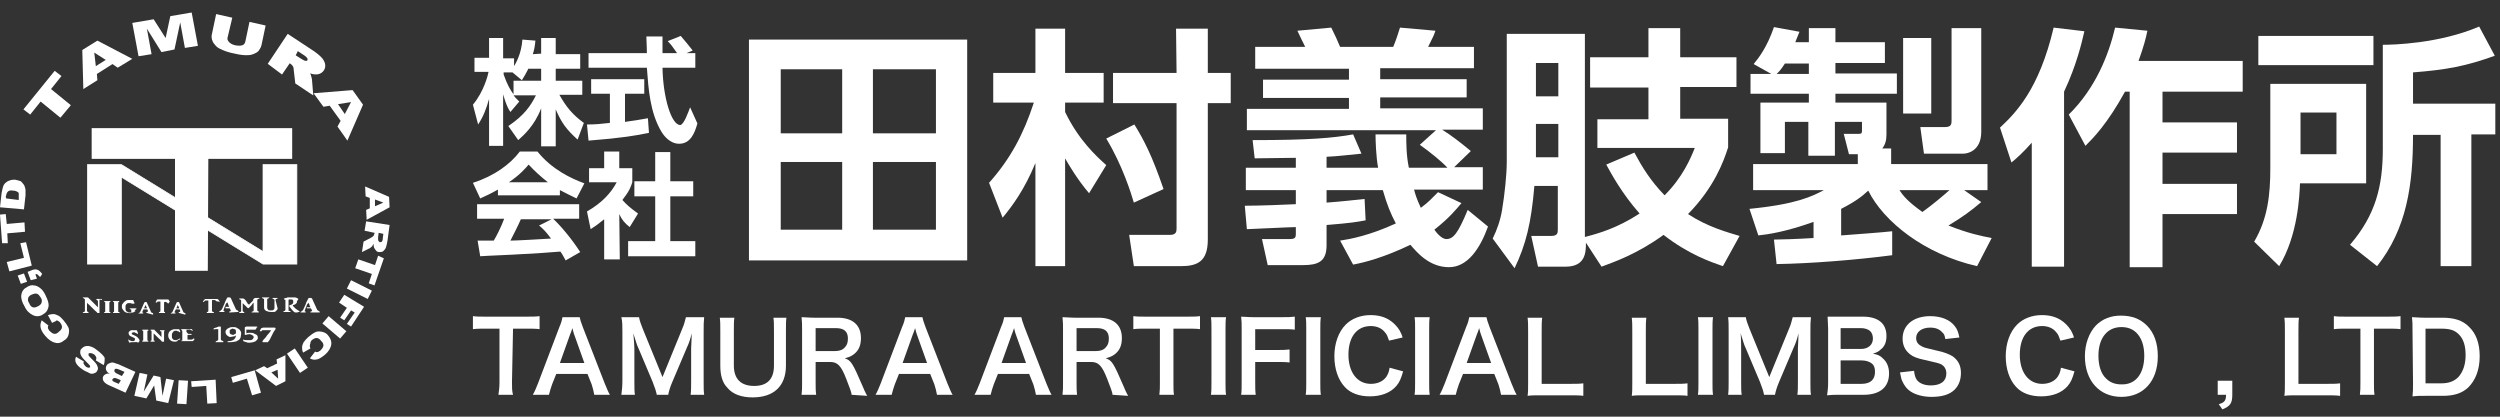 <?xml version="1.0" encoding="utf-8"?>
<!-- Generator: Adobe Illustrator 25.2.1, SVG Export Plug-In . SVG Version: 6.00 Build 0)  -->
<svg version="1.1" id="レイヤー_1" xmlns="http://www.w3.org/2000/svg" xmlns:xlink="http://www.w3.org/1999/xlink" x="0px"
	 y="0px" viewBox="0 0 480 80" style="enable-background:new 0 0 480 80;" xml:space="preserve">
<rect x="0" y="0" width="480" height="80" fill="#333333" stroke="none"/>
<style type="text/css">
	.st0{display:none;}
	.st1{display:inline;}
	.st2{fill:#FFFFFF;}
	.st3{fill:#FFFFFF;stroke:#FFFFFF;stroke-width:0.431;stroke-miterlimit:10;}
	.st4{fill:#FFFFFF;stroke:#FFFFFF;stroke-width:0.144;stroke-miterlimit:10;}
</style>
<g id="レイヤー_2_1_" class="st0">
	<rect class="st1" width="480" height="80"/>
</g>
<g>
	<g>
		<g>
			<path class="st2" d="M98.3,73.4c0,1,0,1.7,0.2,2.4h-2.8c0.1-0.8,0.2-1.4,0.2-2.4V63.1h-2.5c-1.1,0-1.9,0-2.6,0.1v-2.5
				c0.7,0.1,1.5,0.1,2.6,0.1h7.4c1.4,0,2,0,2.8-0.1v2.5c-0.7-0.1-1.4-0.1-2.8-0.1h-2.3L98.3,73.4L98.3,73.4z"/>
			<path class="st2" d="M114.1,75.8c-0.1-0.6-0.3-1.4-0.5-2l-0.8-2h-6l-0.8,2c-0.3,0.9-0.4,1.2-0.6,2h-3.1c0.3-0.5,0.7-1.4,1-2.2
				l4.1-10.8c0.4-0.9,0.5-1.4,0.6-1.9h3.3c0.1,0.5,0.2,0.8,0.6,1.9l4.2,10.8c0.5,1.2,0.7,1.7,1,2.2H114.1z M110.2,64.1
				c-0.1-0.2-0.1-0.4-0.3-1.1c-0.3,0.9-0.3,0.9-0.4,1.1l-2,5.6h4.7L110.2,64.1z"/>
			<path class="st2" d="M126.1,75.8c-0.1-0.6-0.4-1.5-0.8-2.5l-2.7-6.4c-0.4-0.8-0.5-1.4-1-2.9c0.1,1,0.2,2.5,0.2,2.9v6.2
				c0,1.3,0,2,0.1,2.7h-2.6c0.1-0.8,0.2-1.5,0.2-2.7v-9.4c0-1.2,0-2-0.2-2.8h3.4c0.1,0.7,0.4,1.4,0.7,2.2l3.8,9.3l3.8-9.3
				c0.4-0.9,0.5-1.5,0.7-2.2h3.5c-0.1,0.9-0.1,1.5-0.1,2.8v9.4c0,1.4,0,2,0.1,2.7h-2.6c0.1-0.8,0.1-1.4,0.1-2.7v-6.2
				c0.1-1.6,0.1-2.6,0.1-2.9c-0.2,1-0.6,2.1-0.9,2.7l-2.8,6.6c-0.4,0.9-0.7,1.9-0.8,2.5C128.3,75.8,126.1,75.8,126.1,75.8z"/>
			<path class="st2" d="M151,60.9c-0.1,0.7-0.1,1.4-0.1,2.6v6.7c0,3.9-2.3,6.1-6.4,6.1c-2.1,0-3.8-0.6-4.8-1.8c-1-1-1.4-2.4-1.4-4.3
				v-6.6c0-1.2,0-1.9-0.1-2.6h2.8c-0.1,0.6-0.1,1.4-0.1,2.6v6.6c0,2.5,1.3,3.9,3.9,3.9c2.5,0,3.8-1.3,3.8-3.9v-6.6
				c0-1.2,0-1.9-0.1-2.6H151z"/>
			<path class="st2" d="M163.5,75.8c0-0.5-0.4-1.4-1-3c-1-2.6-1.7-3.3-3.1-3.3h-2.8v3.8c0,1.1,0,1.7,0.1,2.5h-2.8
				c0.1-0.8,0.1-1.3,0.1-2.4V63.3c0-1,0-1.6-0.1-2.4c0.8,0,1.4,0.1,2.4,0.1h4.5c2.9,0,4.5,1.4,4.5,3.9c0,1.2-0.3,2.1-1,2.8
				c-0.5,0.5-1,0.8-2.1,1.1c1.2,0.4,1.5,0.9,3.4,5.3c0.1,0.3,0.6,1.4,0.9,1.9L163.5,75.8L163.5,75.8z M160.4,67.4
				c0.7,0,1.4-0.2,1.8-0.7c0.4-0.4,0.6-0.9,0.6-1.7c0-1.4-0.8-2-2.3-2h-3.9v4.4H160.4z"/>
			<path class="st2" d="M179.9,75.8c-0.1-0.6-0.3-1.4-0.5-2l-0.8-2h-6l-0.8,2c-0.3,0.9-0.4,1.2-0.6,2h-3.1c0.3-0.5,0.7-1.4,1-2.2
				l4.1-10.8c0.4-0.9,0.5-1.4,0.6-1.9h3.3c0.1,0.5,0.2,0.8,0.6,1.9l4.2,10.8c0.5,1.2,0.7,1.7,1,2.2H179.9z M176,64.1
				c-0.1-0.2-0.1-0.4-0.3-1.1c-0.3,0.9-0.3,0.9-0.4,1.1l-2,5.6h4.7L176,64.1z"/>
			<path class="st2" d="M198.9,75.8c-0.1-0.6-0.3-1.4-0.5-2l-0.8-2h-6l-0.8,2c-0.3,0.9-0.4,1.2-0.6,2h-3.1c0.3-0.5,0.7-1.4,1-2.2
				l4.1-10.8c0.4-0.9,0.5-1.4,0.6-1.9h3.3c0.1,0.5,0.2,0.8,0.6,1.9l4.2,10.8c0.5,1.2,0.7,1.7,1,2.2H198.9z M195,64.1
				c-0.1-0.2-0.1-0.4-0.3-1.1c-0.3,0.9-0.3,0.9-0.4,1.1l-2,5.6h4.7L195,64.1z"/>
			<path class="st2" d="M213.6,75.8c0-0.5-0.4-1.4-1-3c-1-2.6-1.7-3.3-3.1-3.3h-2.8v3.8c0,1.1,0,1.7,0.1,2.5h-2.8
				c0.1-0.8,0.1-1.3,0.1-2.4V63.3c0-1,0-1.6-0.1-2.4c0.8,0,1.4,0.1,2.4,0.1h4.5c2.9,0,4.5,1.4,4.5,3.9c0,1.2-0.3,2.1-1,2.8
				c-0.5,0.5-1,0.8-2.1,1.1c1.2,0.4,1.5,0.9,3.4,5.3c0.1,0.3,0.6,1.4,0.9,1.9L213.6,75.8L213.6,75.8z M210.5,67.4
				c0.7,0,1.4-0.2,1.8-0.7c0.4-0.4,0.6-0.9,0.6-1.7c0-1.4-0.8-2-2.3-2h-3.9v4.4H210.5z"/>
			<path class="st2" d="M225.3,73.4c0,1,0,1.7,0.1,2.4h-2.8c0.1-0.8,0.1-1.4,0.1-2.4V63.1h-2.5c-1.1,0-1.9,0-2.6,0.1v-2.5
				c0.7,0.1,1.5,0.1,2.6,0.1h7.4c1.4,0,2,0,2.8-0.1v2.5c-0.7-0.1-1.4-0.1-2.8-0.1h-2.3L225.3,73.4L225.3,73.4z"/>
			<path class="st2" d="M235.4,60.9c-0.1,0.7-0.1,1.3-0.1,2.4v10.1c0,1.1,0,1.7,0.1,2.4h-2.9c0.1-0.7,0.1-1.3,0.1-2.4V63.3
				c0-1.2,0-1.7-0.1-2.4H235.4z"/>
			<path class="st2" d="M241,73.1c0,1.3,0,2,0.1,2.7h-2.8c0.1-0.6,0.1-1.4,0.1-2.7v-9.9c0-1,0-1.6-0.1-2.4c0.8,0,1.2,0.1,2.4,0.1
				h5.3c1.2,0,1.8,0,2.6-0.1v2.5c-0.7-0.1-1.4-0.1-2.6-0.1h-5v4h4c1.2,0,1.8,0,2.6-0.1v2.5c-0.7-0.1-1.4-0.1-2.6-0.1h-4L241,73.1
				L241,73.1z"/>
			<path class="st2" d="M253.6,60.9c-0.1,0.7-0.1,1.3-0.1,2.4v10.1c0,1.1,0,1.7,0.1,2.4h-2.9c0.1-0.7,0.1-1.3,0.1-2.4V63.3
				c0-1.2,0-1.7-0.1-2.4H253.6z"/>
			<path class="st2" d="M269.4,71.3c-0.4,1.4-0.7,2.1-1.3,2.8c-1.1,1.3-2.9,2-5.1,2c-2,0-3.7-0.6-4.8-1.8c-1.3-1.4-2-3.5-2-5.9
				c0-2.5,0.8-4.7,2.2-6.1c1.1-1.1,2.8-1.8,4.7-1.8c1.5,0,2.6,0.3,3.6,0.9c0.8,0.5,1.5,1.2,2,2c0.2,0.4,0.4,0.7,0.6,1.4l-2.6,0.6
				c-0.3-0.8-0.4-1.2-0.8-1.6c-0.6-0.8-1.6-1.2-2.7-1.2c-2.7,0-4.3,2.1-4.3,5.5c0,3.4,1.7,5.6,4.3,5.6c1.3,0,2.4-0.5,3-1.4
				c0.3-0.5,0.5-0.9,0.6-1.7L269.4,71.3z"/>
			<path class="st2" d="M274.5,60.9c-0.1,0.7-0.1,1.3-0.1,2.4v10.1c0,1.1,0,1.7,0.1,2.4h-2.9c0.1-0.7,0.1-1.3,0.1-2.4V63.3
				c0-1.2,0-1.7-0.1-2.4H274.5z"/>
			<path class="st2" d="M288.2,75.8c-0.1-0.6-0.3-1.4-0.5-2l-0.8-2h-6l-0.8,2c-0.3,0.9-0.4,1.2-0.6,2h-3.1c0.3-0.5,0.7-1.4,1-2.2
				l4.1-10.8c0.4-0.9,0.5-1.4,0.6-1.9h3.3c0.1,0.5,0.2,0.8,0.6,1.9l4.2,10.8c0.5,1.2,0.7,1.7,1,2.2H288.2z M284.3,64.1
				c-0.1-0.2-0.1-0.4-0.3-1.1c-0.3,0.9-0.3,0.9-0.4,1.1l-2,5.6h4.7L284.3,64.1z"/>
			<path class="st2" d="M304,76c-0.7-0.1-1.3-0.1-2.7-0.1h-5.6c-1.1,0-1.7,0-2.4,0.1c0.1-0.7,0.1-1.4,0.1-2.5v-9.7
				c0-1.3,0-2-0.1-2.8h2.8c-0.1,0.8-0.1,1.4-0.1,2.8v9.9h5.3c1.3,0,1.9,0,2.7-0.1V76z"/>
			<path class="st2" d="M324,76c-0.7-0.1-1.3-0.1-2.7-0.1h-5.6c-1.1,0-1.7,0-2.4,0.1c0.1-0.7,0.1-1.4,0.1-2.5v-9.7
				c0-1.3,0-2-0.1-2.8h2.8c-0.1,0.8-0.1,1.4-0.1,2.8v9.9h5.3c1.3,0,1.9,0,2.7-0.1V76z"/>
			<path class="st2" d="M328.9,60.9c-0.1,0.7-0.1,1.3-0.1,2.4v10.1c0,1.1,0,1.7,0.1,2.4H326c0.1-0.7,0.1-1.3,0.1-2.4V63.3
				c0-1.2,0-1.7-0.1-2.4H328.9z"/>
			<path class="st2" d="M338.7,75.8c-0.1-0.6-0.4-1.5-0.8-2.5l-2.7-6.4c-0.4-0.8-0.5-1.4-1-2.9c0.1,1,0.1,2.5,0.1,2.9v6.2
				c0,1.3,0,2,0.1,2.7h-2.6c0.1-0.8,0.1-1.5,0.1-2.7v-9.4c0-1.2,0-2-0.1-2.8h3.4c0.1,0.7,0.4,1.4,0.7,2.2l3.8,9.3l3.8-9.3
				c0.4-0.9,0.5-1.5,0.7-2.2h3.5c-0.1,0.9-0.1,1.5-0.1,2.8v9.4c0,1.4,0,2,0.1,2.7h-2.6c0.1-0.8,0.1-1.4,0.1-2.7v-6.2
				c0.1-1.6,0.1-2.6,0.1-2.9c-0.2,1-0.6,2.1-0.9,2.7l-2.8,6.6c-0.4,0.9-0.7,1.9-0.8,2.5C340.9,75.8,338.7,75.8,338.7,75.8z"/>
			<path class="st2" d="M353.2,75.8c-1.1,0-1.6,0-2.4,0.1c0.1-0.8,0.2-1.3,0.2-2.5V63.1c0-0.9-0.1-1.5-0.1-2.3c0.8,0,1.1,0,2.4,0
				h4.4c2.9,0,4.5,1.3,4.5,3.7c0,1.1-0.3,2-1.1,2.6c-0.4,0.4-0.8,0.6-1.5,0.8c1,0.2,1.4,0.4,1.9,0.9c0.8,0.7,1.2,1.7,1.2,2.9
				c0,2.6-1.7,4.1-4.9,4.1L353.2,75.8L353.2,75.8z M357.3,67c1.4,0,2.3-0.8,2.3-2c0-0.6-0.2-1.1-0.5-1.4c-0.4-0.4-1.1-0.6-1.8-0.6
				h-3.9v4H357.3z M353.4,73.7h4c1.7,0,2.6-0.8,2.6-2.3c0-0.8-0.2-1.3-0.6-1.6c-0.5-0.4-1.2-0.6-2-0.6h-4V73.7z"/>
			<path class="st2" d="M367.5,71.2c0.1,0.8,0.2,1.2,0.5,1.7c0.5,0.7,1.5,1.1,2.7,1.1c1.9,0,3-0.8,3-2.3c0-0.8-0.4-1.4-0.9-1.7
				c-0.6-0.3-0.7-0.3-3.3-0.9c-1.4-0.3-2.2-0.6-2.8-1.1c-1-0.8-1.4-1.8-1.4-3c0-2.6,2.1-4.3,5.3-4.3c2.1,0,3.8,0.7,4.7,1.9
				c0.5,0.6,0.7,1.2,0.9,2.2l-2.7,0.3c-0.1-0.6-0.2-1-0.6-1.3c-0.5-0.6-1.3-0.9-2.3-0.9c-1.6,0-2.7,0.8-2.7,2c0,0.8,0.4,1.3,1.3,1.7
				c0.4,0.2,0.6,0.2,2.6,0.7c1.5,0.3,2.4,0.7,3.1,1.1c1.1,0.8,1.6,1.8,1.6,3.2c0,1.3-0.4,2.4-1.2,3.2c-1,1-2.5,1.4-4.5,1.4
				c-1.5,0-3-0.4-3.9-1c-0.8-0.5-1.3-1.2-1.7-2.1c-0.2-0.4-0.2-0.8-0.4-1.6L367.5,71.2z"/>
			<path class="st2" d="M398.3,71.3c-0.4,1.4-0.7,2.1-1.3,2.8c-1.1,1.3-2.9,2-5.1,2c-2,0-3.7-0.6-4.8-1.8c-1.3-1.4-2-3.5-2-5.9
				c0-2.5,0.8-4.7,2.2-6.1c1.1-1.1,2.8-1.8,4.7-1.8c1.5,0,2.6,0.3,3.6,0.9c0.8,0.5,1.5,1.2,2,2c0.2,0.4,0.4,0.7,0.6,1.4l-2.6,0.6
				c-0.3-0.8-0.4-1.2-0.8-1.6c-0.6-0.8-1.6-1.2-2.7-1.2c-2.7,0-4.3,2.1-4.3,5.5c0,3.4,1.7,5.6,4.3,5.6c1.3,0,2.4-0.5,3-1.4
				c0.3-0.5,0.5-0.9,0.6-1.7L398.3,71.3z"/>
			<path class="st2" d="M412.2,62.5c1.4,1.4,2.1,3.4,2.1,5.9c0,4.8-2.8,7.8-7,7.8s-7-3.1-7-7.8c0-2.4,0.8-4.5,2.1-5.9
				c1.3-1.3,2.9-1.9,4.8-1.9C409.3,60.6,410.9,61.2,412.2,62.5z M411.7,68.3c0-1.9-0.5-3.4-1.5-4.4c-0.8-0.8-1.8-1.1-2.9-1.1
				c-2.7,0-4.4,2.1-4.4,5.5c0,1.9,0.5,3.5,1.5,4.4c0.8,0.8,1.8,1.1,2.9,1.1C410,73.9,411.7,71.8,411.7,68.3z"/>
			<path class="st2" d="M428.6,75.8c0,1.6-0.4,2.2-1.9,2.8l-0.7-1c1.1-0.3,1.4-0.7,1.4-1.8h-1.6v-2.7h2.8V75.8z"/>
			<path class="st2" d="M449.2,76c-0.7-0.1-1.3-0.1-2.7-0.1H441c-1.1,0-1.7,0-2.4,0.1c0.1-0.7,0.1-1.4,0.1-2.5v-9.7
				c0-1.3,0-2-0.1-2.8h2.8c-0.1,0.8-0.1,1.4-0.1,2.8v9.9h5.3c1.3,0,1.9,0,2.7-0.1V76z"/>
			<path class="st2" d="M455.8,73.4c0,1,0,1.7,0.1,2.4h-2.8c0.1-0.8,0.1-1.4,0.1-2.4V63.1h-2.5c-1.1,0-1.9,0-2.6,0.1v-2.5
				c0.7,0.1,1.5,0.1,2.6,0.1h7.4c1.4,0,2,0,2.8-0.1v2.5c-0.7-0.1-1.4-0.1-2.8-0.1h-2.3L455.8,73.4L455.8,73.4z"/>
			<path class="st2" d="M463.2,63.3c0-1.1,0-1.6-0.1-2.4c0.8,0,1.2,0.1,2.4,0.1h3.4c2.3,0,3.9,0.5,5.1,1.7c1.4,1.3,2.1,3.2,2.1,5.7
				c0,2.6-0.8,4.6-2.2,6c-1.2,1.1-2.7,1.6-4.9,1.6h-3.4c-1.1,0-1.6,0-2.4,0.1c0.1-0.8,0.1-1.4,0.1-2.5L463.2,63.3L463.2,63.3z
				 M468.7,73.6c1.5,0,2.5-0.4,3.3-1.2c0.9-1,1.4-2.4,1.4-4.2c0-1.8-0.4-3.1-1.3-4c-0.8-0.8-1.7-1.1-3.4-1.1h-3v10.5H468.7z"/>
		</g>
		<g>
			<g>
				<path class="st2" d="M107.3,37.5H95.6v-1.1c-1.4,0.8-2.3,1.2-3.4,1.7l-1.4-3c4.1-1.3,7.2-3.6,9-6h3.4c2.7,3.4,6.5,5.2,9,6.1
					l-1.5,2.9c-1-0.5-1.9-0.9-3.2-1.6V37.5z M103.9,10.3V7.3h2.8v3.1h4.7v2.8h-4.7v2.3h5.1v2.7h-4.4c1.3,2.3,2.5,3.8,4.7,5.4
					l-1.2,3.2c-2.1-1.9-3.1-3.2-4.2-5.8v7.1h-2.8v-7.3c-1.3,3.4-3.4,5.2-4.4,6.1l-1.9-2.7c3.1-2.1,4.3-3.9,5.3-5.9h-4.3
					c0.2,0.3,0.4,0.5,1.1,1.2L98,21.5c-0.8-1.1-1.3-3.1-1.4-3.4v9.9h-2.7v-9c-0.5,1.8-1.1,3.4-2.1,4.9l-1-3.8c2.1-2.5,2.9-5.7,3-6.3
					h-2.7v-2.7h2.8V7.3h2.7v3.9h2.1v1.5c0.3-0.5,1.4-2.3,1.6-5.1l2.5,0.2c-0.1,1-0.2,1.7-0.5,2.6L103.9,10.3L103.9,10.3z M108.6,50
					c-0.4-0.7-0.5-1-1-1.7c-2.6,0.2-5,0.4-7.6,0.5c-1.1,0.1-6.6,0.3-7.8,0.4l-0.5-3c1.1,0,2,0,3.1,0c0.5-0.8,1.5-2.8,2-4.2h-5.2
					v-2.8h19.6v2.8h-5c1.5,1.4,3.6,3.9,5.2,6.4L108.6,50z M101.5,13.1c-0.5,1-0.8,1.5-1.3,2.3l-1.8-1.5h-1.7v0.4
					c0.7,2,1.3,3,1.9,3.8v-2.6h5.3v-2.3H101.5z M105.2,35c-1.5-1.2-2.6-2.2-3.7-3.4c-0.7,0.8-1.6,1.9-3.8,3.4H105.2z M105.9,42.1
					H100c-0.5,1.2-1.5,3.1-2,4.1c1,0,6.4-0.3,7.8-0.4c-1.1-1.5-1.7-2-2.3-2.5L105.9,42.1z M119,49.8H116v-7.7
					c-1.1,0.9-1.8,1.4-2.6,1.9l-0.7-3.4c2.8-1.6,4.6-3.5,5.7-5.6h-5.3v-2.7h2.9v-3.2h2.9v3.2h2.5V35c-0.3,0.9-0.5,1.6-1.9,3.4
					c0.9,1,1.5,1.5,3,2.6l-1.6,2.6c-1-0.8-1.5-1.4-2-2.5L119,49.8L119,49.8z M124.6,25.5c-2.3,0.5-5.2,1-11.6,1.5l-0.3-3.1
					c1.6,0,2.6-0.1,4.4-0.3V18h-3.6v-2.8h10.2V18H120v5.4c1.5-0.2,2.8-0.4,4.4-0.7L124.6,25.5z M130.7,6.9c0.8,0.9,1.5,1.8,2.3,2.8
					l-1.2,0.5h1.7V13h-6.3c0.1,5.7,1.7,11,3.4,11c0.7,0,1.6-2.6,1.9-3.4l1.4,3.1c-0.5,1.8-1.3,3.9-3.5,3.9c-1.9,0-3.1-1.8-3.4-2.3
					c-2.2-3.7-2.5-8.2-2.8-12.3h-11.2v-2.8h11.2c0-1.5-0.1-2.4-0.1-3.2h3.1v3.2h2.8c-0.9-1.3-1.2-1.7-1.8-2.3L130.7,6.9z
					 M128.7,29.2v5.6h4.4v2.9h-4.4v8.6h4.8v2.9h-12.9v-2.9h5.2v-8.6h-4v-2.9h4v-5.6C125.8,29.2,128.7,29.2,128.7,29.2z"/>
				<path class="st2" d="M185.7,7.6v42.4h-41.9V7.6H185.7z M161.7,13.3h-11.8v12.3h11.8V13.3z M161.7,31.1h-11.8v13h11.8V31.1z
					 M179.7,13.3h-12.1v12.3h12.1V13.3z M179.7,31.1h-12.1v13h12.1V31.1z"/>
				<path class="st2" d="M189.9,35.1c4.1-4.6,6.6-9.3,8.6-15.4h-7.8V14h8.1V5.5h5.7V14h7.4v5.7h-7.4v1.8c2.6,5.4,6,8.5,7.9,10.2
					l-3.3,5.4c-2.3-2.7-4.1-5.8-4.6-6.7v20.7h-5.7V31.3c-2.1,5.1-4.4,8.2-6.3,10.5L189.9,35.1z M217.8,23.9c1.9,3.1,3.4,6,5.6,12.4
					l-5.7,2.6c-0.5-1.7-2.2-7.2-5.3-12.3L217.8,23.9z M225.8,5.5h6.1V14h4.4v5.8h-4.4V46c0,4.3-2.1,5.1-5.2,5.1h-9l-0.9-6h7.8
					c1.2,0,1.3-0.6,1.3-1.2V19.8h-12.2V14h12.2L225.8,5.5L225.8,5.5z"/>
				<path class="st2" d="M257.3,46.2c2-0.3,5.7-1,10.7-3.3c-1-1.9-1.7-3.6-2.5-6.4h-10.8v2.4c2.8-0.2,5.4-0.5,7.3-0.7l0.2,4.1
					c-1.6,0.3-2.6,0.5-7.5,0.9v3.9c0,3.1-1.6,3.8-4.5,3.8h-6.8l-1.1-5h5.2c1.1,0,1.3-0.2,1.3-1v-1.3c-1.1,0-8.9,0.4-9.4,0.4
					l-0.4-4.5c2.7,0,8.1-0.2,9.8-0.3v-2.7h-9.6v-4.3h9.6v-1.9c-1.1,0-6.7,0.1-7.9,0.1l-0.4-3.5c10.9,0,15.4-0.4,19.3-1.1l1.6,3.7
					c-2.3,0.2-4.3,0.5-6.7,0.6v2.1h9.9c-0.4-2-0.5-5.3-0.5-6.4h5.9c0,1.6,0,4,0.5,6.4h7.4c-1-1.1-3.3-3-5.3-4.4l3.1-2.8h-36.3v-4.1
					h19.6v-2.1h-16.5v-3.5h16.5v-2.1H241V9h9.6c-0.2-0.4-1.3-2.6-1.5-3.1l6.5-0.6c0.9,1.8,1,2.1,1.7,3.7h10.2
					c0.7-1.7,0.9-2.5,1.3-3.7l6.8,0.6c-0.3,0.9-0.4,1.1-1.4,3.1h8.8v4.1h-18v2.1h16.6v3.5H265v2.1h19.7v4.1h-7.8
					c1.9,1.2,3.3,2.3,5.5,4.1l-3.2,3.1h5.5v4.3h-13.2c0.2,0.8,0.5,1.8,1.3,3.5c1.4-1,2.3-2,3.3-3l4.5,2.1c-1.1,1.3-2.3,2.8-5.2,5.1
					c0.2,0.3,1.3,1.8,2.3,1.8c1.3,0,2.2-1,4.1-5.6l3.9,3.2c-1.6,4.4-4,7.8-7.5,7.8c-3.8,0-6.2-2.9-7.4-4.3c-5,2.4-8.8,3.4-11,3.8
					L257.3,46.2z"/>
				<path class="st2" d="M313.8,29.3c1.5,2.8,3.1,5.4,5.8,8.2c3.5-3.5,5-7.1,5.8-9.1h-18.7v-5.5h9.8v-6.1h-11.2V11h11.2V5.4h6.1V11
					h10.8v5.7h-10.8v6.1h9.2v5.5c-0.9,2.8-2.7,7.7-7.7,12.8c3.8,2.5,7.6,3.5,9.9,4.2l-3.2,5.8c-2.3-0.8-6.5-2.2-11.4-6
					c-5.1,3.7-9.5,5.2-11.9,6.1l-3-4.6c0,1.7,0,4.6-3.9,4.6h-5.3l-1.3-5.9h3.8c1.2,0,1.3-0.5,1.3-1.2v-8.4h-4.5
					c-0.6,7.1-1.6,11.2-3.8,15.8l-4.2-5.7c0.8-1.6,1.5-3.6,1.8-5.5c0.5-3,0.9-6.8,0.9-9.3V6.5h15v39c2.7-0.7,6.2-1.7,10.5-4.5
					c-3.5-4-5.4-7.6-6.4-9.4L313.8,29.3z M299.2,12.1h-4.3v6.4h4.3V12.1z M299.2,23.8h-4.3v6.4h4.3V23.8z"/>
				<path class="st2" d="M340.6,46c0.9,0,4.5-0.1,7.6-0.3v-3.1c-5.3,1.9-8.7,2.4-10.6,2.6l-1.7-5.1c9.1-0.9,12-2.4,14.3-3.6h-13.6
					v-5h20.1v-1.9h-1.7l-1-3.9h2.9c0.4,0,0.6-0.1,0.6-0.5v-1.8h-5.2v6.5h-5.1v-6.5h-4.5v6H338v-9.7h9.3V18h-11.2v-3.8h4l-3.4-1.9
					c1-1.2,2.6-3.3,3.9-7.1l4.9,0.9c-0.5,1.3-0.6,1.4-0.8,2h2.6V5.4h5.1v2.7h9.5v4h-9.5v2h11.8V18h-11.8v1.7h9.8v6.1
					c0,1.1-0.2,1.9-0.8,2.7h1.7v3h18.5v5h-4.5l3.3,2.3c-2,1.7-3.5,2.8-6.3,4.5c3.8,1.5,6.2,2,8.3,2.4l-2.8,5.4
					c-10.1-2.3-17.9-8.5-20.9-14.5c-1.2,1.1-2.3,2-5.2,3.5v5.1c2.7-0.2,8.1-0.6,9.8-0.8l0,4.6c-6.9,0.9-15.6,1.6-22.2,1.7L340.6,46z
					 M347.3,14.2v-2h-4.6c-0.3,0.4-0.7,1.2-1.6,2H347.3z M364.7,36.5c0.7,1.1,1.6,2.2,4.4,4.2c1.7-1.2,4.1-3.2,5.2-4.2H364.7z
					 M365.4,7.3h5.4v14.5h-5.4V7.3z M374.6,5.4h5.8v19.9c0,3.8-2.8,4.2-3.4,4.2h-7.6l-0.7-5.1h4.7c1.3,0,1.3-0.6,1.3-1.4V5.4z"/>
				<path class="st2" d="M390.1,27.4c-1.7,1.9-2.8,2.9-3.9,3.8l-2.2-6.7c3-2.8,7.5-7.3,10.3-19.2l5.9,0.7c-0.5,2.2-1.5,6.5-3.9,11.6
					v33.6h-6.2L390.1,27.4L390.1,27.4z M412.3,5.9c-0.3,1.5-0.7,3-1.7,5.8h20v5.9h-15.4v5.9h14.3v5.8h-14.3v6h14.3v5.8h-14.3v10.2
					h-6.3V17.6H408c-3.4,6.2-6.1,8.9-7.6,10.4l-3.2-6c5.2-5.1,7.7-11.6,8.9-16.7L412.3,5.9z"/>
				<path class="st2" d="M435.9,16.1h18.4v19.1h-12.7c-0.1,2.4-0.4,10-4,15.9l-4.8-4.7c2.6-4.4,3.1-9,3.1-14.1L435.9,16.1
					L435.9,16.1z M455.7,12.5h-22.1V6.9h22.1V12.5z M441.7,21.6v8h6.9v-8H441.7z M479,10.7c-5.5,2-9.3,2.7-15.7,3.2v6h15.8v5.9h-4.6
					v25.3h-5.9V25.9h-5.3c0,9.6-1.2,18-6.9,25.2l-5.2-4.1c4.9-5.7,6.3-11.2,6.3-18.4v-20c1.9,0,10.8-0.2,18.5-3.5L479,10.7z"/>
			</g>
		</g>
	</g>
	<path class="st2" d="M4.5,21l6-7.4l1.3,1l-2,2.5l3.8,3.1l-2,2.4l-3.8-3.1l-2,2.5L4.5,21z"/>
	<path class="st2" d="M21.6,12.3l-3,1.9l0.1,1.2L16,17.1l-0.2-7.5l2.9-1.8l6.7,3.5L22.6,13L21.6,12.3z M20.3,11.5l-2.2-1.4l0.3,2.6
		L20.3,11.5z"/>
	<path class="st2" d="M25.4,4.4l4.1-0.7l2.3,3.6l0.9-4.2l4.1-0.7l1.2,6.4l-2.5,0.4l-0.9-4.9l-1.1,5.2L31,10l-2.8-4.5l0.9,4.9
		l-2.5,0.4L25.4,4.4z"/>
	<path class="st2" d="M47.9,4.2L51,4.9l-0.8,3.8c-0.1,0.4-0.3,0.7-0.5,1s-0.6,0.5-1.1,0.7s-0.9,0.2-1.3,0.2c-0.6,0-1.4-0.1-2.2-0.3
		c-0.5-0.1-1-0.2-1.6-0.4c-0.6-0.2-1-0.4-1.4-0.6s-0.7-0.5-0.9-0.8c-0.3-0.3-0.4-0.6-0.5-0.9c-0.1-0.4-0.1-0.8,0-1.1l0.8-3.8
		l3.1,0.7l-0.9,3.8c-0.1,0.3,0,0.6,0.3,0.9c0.3,0.3,0.7,0.5,1.2,0.6c0.5,0.1,1,0.1,1.3,0C46.8,8.6,47,8.4,47.1,8L47.9,4.2z"/>
	<path class="st3" d="M51.7,12.2l3.6-5.4l4.4,2.9c0.8,0.5,1.4,1,1.8,1.4c0.4,0.4,0.6,0.8,0.7,1.2c0.1,0.4,0,0.8-0.2,1.1
		c-0.2,0.3-0.5,0.5-0.8,0.6c-0.3,0.1-0.7,0.1-1.2,0c-0.3-0.1-0.6-0.2-1.1-0.4c0.3,0.3,0.5,0.5,0.5,0.7c0.1,0.1,0.1,0.3,0.2,0.6
		c0.1,0.3,0.1,0.5,0.1,0.6l0.2,2.4l-3-2l-0.3-2.6c0-0.3-0.1-0.6-0.2-0.7c-0.1-0.2-0.3-0.4-0.6-0.6l-0.2-0.2l-1.5,2.2L51.7,12.2z
		 M56.5,10.7l1.1,0.7c0.1,0.1,0.4,0.2,0.7,0.4c0.2,0.1,0.4,0.1,0.5,0.1c0.2,0,0.3-0.1,0.4-0.2c0.1-0.2,0.1-0.4,0-0.6
		c-0.1-0.2-0.4-0.5-0.9-0.8l-1.2-0.8L56.5,10.7z"/>
	<path class="st2" d="M65.4,23.2l-2.1-2.9l-1.2,0.2l-1.9-2.6l7.5-0.6l2,2.8l-3,6.9l-1.9-2.7L65.4,23.2z M66.2,21.9l1.2-2.3l-2.5,0.4
		L66.2,21.9z"/>
	<path class="st2" d="M71,40L71,38l-0.8-0.3l-0.1-1.9l4.6,2l0.1,2l-4.4,2.4l-0.1-1.9L71,40z M72,39.6l1.6-0.7l-1.6-0.6L72,39.6z"/>
	<path class="st2" d="M70.3,42.5l4.5,0.7l-0.4,3c-0.1,0.6-0.2,1-0.3,1.3c-0.1,0.3-0.3,0.5-0.5,0.7c-0.2,0.2-0.5,0.2-0.8,0.2
		c-0.2,0-0.5-0.1-0.6-0.3c-0.2-0.2-0.3-0.4-0.4-0.6c0-0.2-0.1-0.4-0.1-0.7c-0.1,0.2-0.2,0.4-0.2,0.4c0,0.1-0.1,0.1-0.3,0.3
		c-0.1,0.1-0.2,0.2-0.3,0.2l-1.4,0.7l0.3-2l1.5-0.8c0.2-0.1,0.3-0.2,0.4-0.3c0.1-0.1,0.1-0.3,0.2-0.4l0-0.2L70,44.3L70.3,42.5z
		 M72.7,44.7l-0.1,0.8c0,0.1,0,0.2,0,0.5c0,0.1,0,0.2,0.1,0.3c0.1,0.1,0.1,0.1,0.2,0.2c0.1,0,0.3,0,0.4-0.1c0.1-0.1,0.2-0.3,0.2-0.7
		l0.1-0.8L72.7,44.7z"/>
	<path class="st2" d="M73.7,49.6l-1.8,5.2l-1.1-0.4l0.6-1.8l-3.2-1.1l0.6-1.7l3.2,1.1l0.6-1.8L73.7,49.6z"/>
	<path class="st2" d="M71.4,55.8l-0.8,1.6l-4-2l0.8-1.6L71.4,55.8z"/>
	<path class="st2" d="M69.9,58.9l-2.5,3.8l-0.8-0.5l1.5-2.2l-0.7-0.4l-1.3,1.9l-0.8-0.5l1.3-1.9l-1.5-1l1-1.5L69.9,58.9z"/>
	<path class="st2" d="M66.5,63.6L65.3,65l-3.4-2.9l1.2-1.4L66.5,63.6z"/>
	<path class="st2" d="M59.6,66.9l-1.4,0.8C58,67.3,58,67,58,66.7c0-0.3,0.1-0.6,0.3-1c0.2-0.3,0.5-0.6,0.9-1
		c0.5-0.4,0.9-0.7,1.3-0.9c0.4-0.2,0.8-0.2,1.3-0.1c0.5,0.1,0.9,0.3,1.2,0.7c0.5,0.6,0.7,1.2,0.6,1.8c-0.1,0.6-0.5,1.3-1.2,1.9
		c-0.6,0.5-1.1,0.8-1.5,0.9c-0.5,0.1-0.9,0.1-1.4-0.2l1-1.3c0.1,0.1,0.2,0.1,0.3,0.1c0.1,0,0.3,0,0.4-0.1c0.1-0.1,0.3-0.1,0.4-0.3
		c0.3-0.3,0.5-0.6,0.5-0.9c0-0.3-0.1-0.5-0.4-0.8c-0.3-0.4-0.6-0.6-0.9-0.6c-0.3,0-0.5,0.1-0.8,0.3c-0.3,0.2-0.4,0.5-0.4,0.7
		C59.4,66.4,59.5,66.6,59.6,66.9z"/>
	<path class="st2" d="M59.1,70.6l-1.5,1l-2.5-3.7l1.5-1L59.1,70.6z"/>
	<path class="st2" d="M51.3,70.7l1.9-0.9L53.1,69l1.7-0.8l0,5L53,74.1l-4-3l1.7-0.8L51.3,70.7z M52.1,71.5l1.3,1.2l-0.1-1.7
		L52.1,71.5z"/>
	<path class="st2" d="M50.1,75.4l-1.7,0.5l-1-3.2l-2.7,0.8l-0.3-1.1l4.5-1.3L50.1,75.4z"/>
	<path class="st2" d="M41.6,77.4l-1.8,0.1l-0.2-3.4l-2.8,0.2l-0.1-1.1l4.7-0.3L41.6,77.4z"/>
	<path class="st2" d="M35.8,77.6L34,77.5l0.3-4.5l1.8,0.1L35.8,77.6z"/>
	<path class="st2" d="M32.3,77.4l-2.3-0.5L29.6,74l-1.5,2.5L25.8,76l1-4.4l1.5,0.3l-0.7,3.3l1.9-3.1l1.3,0.3l0.4,3.6l0.7-3.3
		l1.5,0.3L32.3,77.4z"/>
	<path class="st2" d="M24.1,75.4L21,74c-0.5-0.2-0.9-0.5-1.1-0.8s-0.2-0.6-0.1-0.9c0.1-0.2,0.3-0.4,0.6-0.5c0.2-0.1,0.4-0.1,0.7,0
		c-0.4-0.2-0.6-0.5-0.7-0.7c-0.1-0.3-0.1-0.5,0-0.8c0.1-0.2,0.2-0.4,0.5-0.5c0.2-0.1,0.4-0.2,0.7-0.2c0.2,0,0.4,0.1,0.7,0.2
		c0.4,0.1,0.6,0.2,0.8,0.3l2.9,1.3L24.1,75.4z M23.2,73l-0.7-0.3c-0.3-0.1-0.5-0.2-0.6-0.1c-0.1,0-0.2,0.1-0.3,0.2
		c-0.1,0.1,0,0.2,0,0.3c0.1,0.1,0.2,0.2,0.5,0.3l0.7,0.3L23.2,73z M23.9,71.4L23,71c-0.3-0.1-0.5-0.2-0.7-0.2
		c-0.2,0-0.3,0.1-0.3,0.2c-0.1,0.1,0,0.2,0,0.4c0.1,0.1,0.3,0.3,0.6,0.4l0.8,0.4L23.9,71.4z"/>
	<path class="st2" d="M19.9,70.1l-1.5-0.9c0.1-0.2,0.1-0.4,0.1-0.5c-0.1-0.3-0.2-0.5-0.5-0.7c-0.2-0.1-0.4-0.2-0.6-0.2
		c-0.2,0-0.3,0-0.4,0.1C17,68,17,68.1,17,68.2s0.3,0.4,0.6,0.7c0.6,0.6,1,1,1.1,1.4c0.2,0.4,0.1,0.7-0.1,1c-0.1,0.2-0.3,0.3-0.6,0.4
		c-0.3,0.1-0.6,0.1-0.9-0.1s-0.8-0.3-1.3-0.7c-0.6-0.4-1-0.8-1.2-1.2c-0.2-0.4-0.2-0.8,0-1.2l1.5,0.9c-0.1,0.2-0.1,0.4,0,0.5
		c0.1,0.2,0.2,0.3,0.4,0.5c0.2,0.1,0.3,0.2,0.5,0.2c0.1,0,0.2,0,0.3-0.1c0-0.1,0-0.1,0-0.2c0-0.1-0.2-0.3-0.4-0.5
		c-0.6-0.6-1-1-1.2-1.3c-0.2-0.3-0.3-0.6-0.3-0.8c0-0.3,0-0.5,0.2-0.7c0.2-0.2,0.4-0.4,0.7-0.5c0.3-0.1,0.7-0.1,1,0
		c0.4,0.1,0.8,0.3,1.3,0.7c0.8,0.6,1.3,1.1,1.5,1.5C20.1,69.2,20.1,69.7,19.9,70.1z"/>
	<path class="st2" d="M10,62l-0.8-1.5c0.3-0.1,0.7-0.2,1-0.2c0.3,0,0.6,0.1,1,0.3s0.6,0.5,1,0.9c0.4,0.5,0.7,0.9,0.9,1.3
		c0.2,0.4,0.2,0.8,0.1,1.3c-0.1,0.5-0.3,0.9-0.8,1.2c-0.6,0.5-1.2,0.7-1.8,0.5c-0.6-0.1-1.3-0.6-1.9-1.3c-0.5-0.6-0.8-1.1-0.9-1.6
		c-0.1-0.5,0-0.9,0.2-1.4l1.3,1c-0.1,0.1-0.1,0.2-0.1,0.3c0,0.1,0,0.3,0.1,0.4c0.1,0.1,0.1,0.3,0.3,0.4c0.3,0.3,0.6,0.5,0.9,0.5
		c0.3,0,0.5-0.1,0.8-0.4c0.4-0.3,0.6-0.6,0.6-0.9c0-0.3-0.1-0.5-0.3-0.8c-0.2-0.3-0.5-0.4-0.7-0.5C10.6,61.8,10.3,61.8,10,62z"/>
	<path class="st2" d="M8.2,60.4c-0.6,0.4-1.3,0.4-1.9,0.1c-0.6-0.3-1.2-0.8-1.6-1.7C4.2,58,4,57.2,4.1,56.6c0.1-0.7,0.5-1.2,1.1-1.5
		c0.5-0.3,0.9-0.4,1.3-0.3c0.4,0,0.8,0.2,1.2,0.5c0.4,0.3,0.7,0.7,1,1.3c0.3,0.6,0.5,1.1,0.6,1.6c0.1,0.5,0,0.9-0.2,1.3
		C9,59.8,8.7,60.1,8.2,60.4z M7.3,58.8C7.7,58.6,8,58.3,8,58c0.1-0.3,0-0.6-0.2-0.9c-0.2-0.3-0.4-0.6-0.7-0.7
		c-0.3-0.1-0.6,0-1.1,0.2c-0.4,0.2-0.6,0.5-0.6,0.7c-0.1,0.3,0,0.6,0.2,0.9C5.8,58.7,6,58.9,6.3,59C6.6,59.1,6.9,59,7.3,58.8z"/>
	<path class="st2" d="M4,54.5l-0.6-1.6l1.2-0.4l0.6,1.6L4,54.5z M5.9,53.8l-0.6-1.6l1-0.4c0.4-0.1,0.7-0.1,0.9,0
		c0.3,0.1,0.6,0.4,0.9,0.8l-0.4,0.6c-0.2-0.2-0.4-0.4-0.5-0.5c-0.1-0.1-0.3-0.1-0.4,0l0.3,0.8L5.9,53.8z"/>
	<path class="st2" d="M1.8,52.1l-0.5-1.8l3.3-0.8l-0.7-2.8L5,46.5L6.1,51L1.8,52.1z"/>
	<path class="st2" d="M0.4,46.7L0,41.2l1.1-0.1L1.3,43l3.4-0.3l0.1,1.8l-3.4,0.3l0.1,1.9L0.4,46.7z"/>
	<path class="st2" d="M0,39.8l0.3-2.7c0.1-0.5,0.2-1,0.3-1.3c0.1-0.3,0.3-0.6,0.6-0.8c0.2-0.2,0.5-0.3,0.8-0.4
		c0.3-0.1,0.6-0.1,0.9-0.1c0.5,0.1,0.8,0.2,1.1,0.3c0.2,0.2,0.4,0.4,0.6,0.7c0.2,0.3,0.2,0.6,0.3,0.9c0,0.4,0,0.8,0,1.1l-0.3,2.7
		L0,39.8z M1.2,38.1l2.4,0.3l0-0.4c0-0.4,0-0.7,0-0.8c0-0.2-0.1-0.3-0.3-0.4c-0.2-0.1-0.4-0.2-0.8-0.2c-0.5-0.1-0.8,0-1,0.2
		c-0.2,0.2-0.3,0.5-0.4,1L1.2,38.1z"/>
	<path class="st2" d="M17.6,24.6l38.5,0v5.9H40L39.9,52h-6.3l0-21.5h-16V24.6z"/>
	<g>
		<polygon class="st4" points="57,50.7 50.5,50.7 50.5,50.7 50.5,50.7 23.3,34 23.3,34 23.3,50.7 16.8,50.7 16.8,31.6 23.3,31.6 
			50.5,48.3 50.5,48.3 50.5,48.3 50.5,31.6 57,31.6 		"/>
	</g>
	<g>
		<path class="st2" d="M19.1,57.6c0,0.1,0,0.3,0,0.5c0,0.2,0,0.4,0,0.5c0,0.2,0,0.4,0,0.5c0,0.2,0,0.3,0,0.5c0,0.1,0,0.3,0,0.4
			c0,0.1,0,0.1,0,0.1c0,0-0.1,0-0.1,0c0,0-0.1,0-0.1,0s-0.1,0-0.1,0c0,0-0.1,0-0.1,0c-0.1-0.2-0.3-0.3-0.5-0.5
			c-0.2-0.2-0.3-0.3-0.5-0.5s-0.3-0.3-0.5-0.5s-0.4-0.3-0.5-0.5l0,1.6c0,0.1,0.1,0.1,0.2,0.2C17,59.9,17,60,17,60
			c0,0.1,0,0.1-0.1,0.1H16c-0.1,0-0.1,0-0.1-0.1c0,0,0.1-0.1,0.2-0.1s0.2-0.1,0.2-0.2v-2.2c0-0.1-0.1-0.1-0.2-0.2s-0.2-0.1-0.2-0.1
			c0-0.1,0-0.1,0.1-0.1h0.8c0,0,0.1,0,0.2,0.1c0.1,0.1,0.2,0.2,0.3,0.3s0.2,0.2,0.4,0.4c0.1,0.1,0.3,0.3,0.4,0.4
			c0.1,0.1,0.2,0.2,0.4,0.4c0.1,0.1,0.2,0.2,0.3,0.3c0,0,0,0,0,0s0,0,0,0s0-0.1,0-0.1c0-0.1,0-0.1,0-0.2c0-0.1,0-0.2,0-0.4
			s0-0.3,0-0.5c0-0.1-0.1-0.1-0.2-0.2c-0.1,0-0.1-0.1-0.1-0.1c0-0.1,0-0.1,0.1-0.1h0.9c0.1,0,0.1,0,0.1,0.1c0,0-0.1,0.1-0.2,0.1
			C19.2,57.4,19.1,57.5,19.1,57.6z"/>
		<path class="st2" d="M20.1,60.1c-0.1,0-0.1,0-0.1-0.1c0,0,0-0.1,0.1-0.1c0.1,0,0.1-0.1,0.1-0.1v-1.7c0-0.1,0-0.1-0.1-0.1
			c-0.1,0-0.1-0.1-0.1-0.1c0-0.1,0-0.1,0.1-0.1h1c0.1,0,0.1,0,0.1,0.1c0,0,0,0.1-0.1,0.1c-0.1,0-0.1,0.1-0.1,0.1v1.7
			c0,0.1,0,0.1,0.1,0.1c0.1,0,0.1,0.1,0.1,0.1c0,0.1,0,0.1-0.1,0.1H20.1z"/>
		<path class="st2" d="M21.8,60.1c-0.1,0-0.1,0-0.1-0.1c0,0,0-0.1,0.1-0.1c0.1,0,0.1-0.1,0.1-0.1v-1.7c0-0.1,0-0.1-0.1-0.1
			c-0.1,0-0.1-0.1-0.1-0.1c0-0.1,0-0.1,0.1-0.1h1c0.1,0,0.1,0,0.1,0.1c0,0,0,0.1-0.1,0.1c-0.1,0-0.1,0.1-0.1,0.1v1.7
			c0,0.1,0,0.1,0.1,0.1C22.9,60,23,60,23,60c0,0.1,0,0.1-0.1,0.1H21.8z"/>
		<path class="st2" d="M25.9,59.7L25.9,59.7C25.9,59.7,25.9,59.7,25.9,59.7C26,59.7,26,59.7,25.9,59.7l0.1,0c0,0,0,0,0,0
			c0,0,0,0,0,0c0,0.1,0,0.1-0.1,0.1S25.7,60,25.5,60c-0.1,0-0.2,0-0.4,0.1s-0.2,0-0.3,0c-0.2,0-0.4,0-0.6-0.1s-0.3-0.1-0.4-0.3
			c-0.1-0.1-0.2-0.2-0.3-0.4c-0.1-0.1-0.1-0.3-0.1-0.5c0-0.2,0-0.3,0.1-0.4c0.1-0.1,0.2-0.3,0.3-0.4s0.3-0.2,0.4-0.3
			c0.2-0.1,0.3-0.1,0.5-0.1c0.1,0,0.1,0,0.2,0c0.1,0,0.1,0,0.2,0c0.1,0,0.1,0,0.1,0s0.1,0,0.1,0s0,0,0.1,0c0,0,0.1,0,0.1,0
			s0.1,0,0.1,0.1c0,0,0.1,0.1,0.1,0.2c0,0.1,0.1,0.1,0.1,0.2c0,0,0,0.1,0,0.1c0,0,0,0,0,0.1s0,0-0.1,0c0,0,0,0-0.1,0s0,0-0.1,0
			c0,0,0,0-0.1,0s0,0,0,0c0,0,0,0,0,0c0,0,0,0-0.1,0c-0.1-0.1-0.2-0.1-0.3-0.1s-0.2,0-0.3,0c-0.1,0-0.3,0-0.3,0.1
			c-0.1,0.1-0.2,0.1-0.2,0.2c-0.1,0.1-0.1,0.2-0.1,0.3s0,0.2,0,0.3c0,0.1,0,0.2,0,0.3c0,0.1,0.1,0.2,0.1,0.3
			c0.1,0.1,0.2,0.1,0.3,0.2s0.2,0.1,0.4,0.1c0,0,0.1,0,0.1,0c0,0,0.1,0,0.1,0c0,0,0,0,0.1,0c0,0,0,0,0-0.1v-0.4c0-0.1,0-0.1-0.1-0.1
			c-0.1,0-0.2-0.1-0.2-0.1c0,0,0-0.1,0.1-0.1s0.1,0,0.1,0H26c0.1,0,0.1,0,0.1,0s0.1,0,0.1,0.1c0,0,0,0.1-0.1,0.1c0,0-0.1,0-0.1,0.1
			s0,0.1,0,0.1C25.9,59.3,25.9,59.7,25.9,59.7z"/>
		<path class="st2" d="M28.2,60.1c-0.1,0-0.1,0-0.1-0.1c0,0,0-0.1,0.1-0.1c0.1,0,0.1,0,0.2-0.1c0,0,0-0.1,0-0.1l-0.1-0.3
			c-0.1,0-0.2,0-0.3,0c-0.1,0-0.2,0-0.3,0c-0.1,0-0.1-0.1-0.1-0.1c0,0,0-0.1,0.1-0.1s0.1,0,0.2,0c0,0,0.1,0,0.2,0s0.1,0,0.1,0
			c0,0,0-0.1,0-0.1c0-0.1-0.1-0.1-0.1-0.2s-0.1-0.1-0.1-0.2c0-0.1-0.1-0.1-0.1-0.1c0,0.1-0.1,0.2-0.1,0.3c-0.1,0.1-0.1,0.3-0.2,0.4
			c-0.1,0.2-0.1,0.3-0.2,0.4c0,0.1-0.1,0.2-0.1,0.2c0,0.1,0,0.1,0.1,0.1c0.1,0,0.1,0.1,0.1,0.1c0,0.1,0,0.1-0.1,0.1h-0.7
			c0,0-0.1,0-0.1,0s0,0,0-0.1c0.1,0,0.2-0.1,0.2-0.1c0.1,0,0.1-0.1,0.1-0.1c0.1-0.3,0.3-0.6,0.4-0.9s0.3-0.6,0.4-0.9
			c0,0,0.1-0.1,0.1-0.1s0.1,0,0.1,0c0.1,0,0.1,0,0.2,0c0.1,0,0.1,0,0.1,0.1c0.1,0.3,0.3,0.6,0.4,0.9s0.3,0.6,0.4,0.9
			c0,0,0,0.1,0.1,0.1c0,0,0.1,0.1,0.2,0.1c0,0,0.1,0,0.1,0.1s0,0,0,0.1c0,0.1,0,0.1-0.1,0.1L28.2,60.1L28.2,60.1z"/>
		<path class="st2" d="M32.3,58.3c-0.1,0-0.1-0.1-0.1-0.1s-0.1-0.1-0.1-0.1c0,0-0.1,0-0.2-0.1s-0.2,0-0.3,0c-0.1,0-0.1,0-0.1,0.1
			v1.7c0,0.1,0,0.1,0.1,0.1c0.1,0,0.1,0.1,0.1,0.1c0,0.1,0,0.1-0.1,0.1h-1c-0.1,0-0.1,0-0.1-0.1c0,0,0-0.1,0.1-0.1
			c0.1,0,0.2-0.1,0.2-0.2l0-1.7c0,0,0-0.1,0-0.1c0,0,0,0-0.1,0c-0.1,0-0.1,0-0.2,0s-0.1,0-0.1,0c0,0-0.1,0-0.1,0c0,0-0.1,0-0.1,0.1
			c-0.1,0.1-0.2,0.1-0.2,0.1c-0.1,0-0.1,0-0.1-0.1c0,0,0-0.1,0.1-0.2c0-0.1,0.1-0.1,0.1-0.2s0.1-0.1,0.2-0.1c0.3,0,0.6,0,0.8,0
			c0.2,0,0.4,0,0.5,0s0.2,0,0.3,0s0.1,0,0.2,0s0.1,0,0.1,0c0,0,0,0,0,0c0.1,0,0.2,0,0.2,0.1c0.1,0.1,0.1,0.2,0.2,0.3c0,0,0,0,0,0
			S32.4,58.2,32.3,58.3C32.4,58.3,32.4,58.3,32.3,58.3C32.3,58.3,32.3,58.3,32.3,58.3z"/>
		<path class="st2" d="M34.4,60.1c-0.1,0-0.1,0-0.1-0.1c0,0,0-0.1,0.1-0.1c0.1,0,0.1,0,0.2-0.1c0,0,0-0.1,0-0.1l-0.1-0.3
			c-0.1,0-0.2,0-0.3,0c-0.1,0-0.2,0-0.3,0c-0.1,0-0.1-0.1-0.1-0.1c0,0,0-0.1,0.1-0.1s0.1,0,0.2,0c0,0,0.1,0,0.2,0c0.1,0,0.1,0,0.1,0
			c0,0,0-0.1,0-0.1s-0.1-0.1-0.1-0.2s-0.1-0.1-0.1-0.2c0-0.1-0.1-0.1-0.1-0.1c0,0.1-0.1,0.2-0.1,0.3c-0.1,0.1-0.1,0.3-0.2,0.4
			c-0.1,0.2-0.1,0.3-0.2,0.4c0,0.1-0.1,0.2-0.1,0.2c0,0.1,0,0.1,0.1,0.1c0.1,0,0.1,0.1,0.1,0.1c0,0.1,0,0.1-0.1,0.1h-0.7
			c0,0-0.1,0-0.1,0s0,0,0-0.1c0.1,0,0.2-0.1,0.2-0.1c0.1,0,0.1-0.1,0.1-0.1c0.1-0.3,0.3-0.6,0.4-0.9s0.3-0.6,0.4-0.9
			c0,0,0.1-0.1,0.1-0.1s0.1,0,0.1,0c0.1,0,0.1,0,0.2,0c0.1,0,0.1,0,0.1,0.1c0.1,0.3,0.3,0.6,0.4,0.9c0.1,0.3,0.3,0.6,0.4,0.9
			c0,0,0,0.1,0.1,0.1c0,0,0.1,0.1,0.2,0.1c0,0,0.1,0,0.1,0.1s0,0,0,0.1c0,0.1,0,0.1-0.1,0.1L34.4,60.1L34.4,60.1z"/>
		<path class="st2" d="M41.7,57.9c-0.1,0-0.1-0.1-0.2-0.1c0,0-0.1-0.1-0.1-0.1c-0.1-0.1-0.2-0.1-0.5-0.1c-0.1,0-0.2,0-0.2,0.1v2
			c0,0.1,0.1,0.1,0.2,0.2c0.1,0,0.2,0.1,0.2,0.1c0,0.1,0,0.1-0.1,0.1h-1.2c-0.1,0-0.1,0-0.1-0.1c0-0.1,0-0.1,0.1-0.1
			c0.1,0,0.2-0.1,0.2-0.2l0-1.9c0,0,0-0.1,0-0.1c0,0-0.1,0-0.1,0c-0.1,0-0.1,0-0.2,0c-0.1,0-0.1,0-0.2,0s-0.1,0-0.1,0
			s-0.1,0.1-0.1,0.1c-0.1,0.1-0.2,0.2-0.2,0.2c-0.1,0-0.1,0-0.1-0.1c0-0.1,0-0.1,0.1-0.2c0,0,0.1-0.1,0.1-0.1c0,0,0-0.1,0.1-0.1
			c0,0,0,0,0.1-0.1c0,0,0.1,0,0.1,0c0.4,0,0.7,0,0.9,0s0.4,0,0.6,0s0.3,0,0.4,0c0.1,0,0.1,0,0.2,0s0.1,0,0.1,0s0,0,0,0
			c0.1,0,0.2,0.1,0.3,0.2c0.1,0.1,0.1,0.2,0.2,0.4c0,0,0,0,0,0S41.8,57.8,41.7,57.9C41.8,57.9,41.8,57.9,41.7,57.9
			C41.8,57.9,41.7,57.9,41.7,57.9z"/>
		<path class="st2" d="M44.1,60C44,60,44,60,44,59.9c0,0,0-0.1,0.1-0.1c0.1,0,0.1,0,0.2-0.1c0,0,0.1-0.1,0-0.1l-0.2-0.4
			c-0.1,0-0.1,0-0.1,0c0,0-0.1,0-0.2,0c-0.1,0-0.1,0-0.2,0s-0.1,0-0.2,0c-0.1,0-0.1,0-0.1-0.1c0,0,0,0,0-0.1c0-0.1,0-0.1,0.1-0.1
			s0.1,0,0.2,0c0.1,0,0.1,0,0.2,0c0.1,0,0.1,0,0.2,0c0,0,0-0.1-0.1-0.2c0-0.1-0.1-0.2-0.1-0.3s-0.1-0.2-0.1-0.2
			c0-0.1-0.1-0.1-0.1-0.2c0,0.1-0.1,0.2-0.2,0.3c-0.1,0.1-0.1,0.3-0.2,0.5c-0.1,0.2-0.2,0.4-0.2,0.5c0,0.1-0.1,0.2-0.1,0.3
			c0,0.1,0,0.1,0.1,0.1c0.1,0,0.1,0.1,0.1,0.1c0,0.1,0,0.1-0.1,0.1h-0.8c0,0-0.1,0-0.1,0s0,0,0-0.1c0.1-0.1,0.2-0.1,0.3-0.2
			c0.1-0.1,0.1-0.1,0.2-0.2c0.2-0.4,0.3-0.7,0.5-1.1c0.1-0.4,0.3-0.7,0.5-1.1c0,0,0.1-0.1,0.1-0.1c0.1,0,0.1,0,0.2,0
			c0.1,0,0.1,0,0.2,0c0.1,0,0.1,0.1,0.2,0.1c0.2,0.4,0.3,0.7,0.5,1.1c0.2,0.4,0.3,0.7,0.5,1.1c0,0,0.1,0.1,0.1,0.1
			c0.1,0,0.1,0.1,0.2,0.1c0,0,0.1,0,0.1,0.1s0.1,0,0.1,0.1c0,0.1,0,0.1-0.1,0.1L44.1,60L44.1,60z"/>
		<path class="st2" d="M48.7,58.1c-0.1,0.1-0.1,0.1-0.2,0.2c-0.1,0.1-0.1,0.2-0.2,0.3c-0.1,0.1-0.2,0.2-0.3,0.3s-0.2,0.2-0.3,0.3
			c0,0-0.1-0.1-0.2-0.1c-0.1-0.1-0.1-0.1-0.2-0.2c-0.1-0.1-0.1-0.2-0.2-0.2s-0.1-0.2-0.2-0.2c-0.1-0.1-0.1-0.1-0.2-0.2
			c0,0-0.1-0.1-0.1-0.1c0,0,0,0,0,0s0,0,0,0.1c0,0,0,0.1,0,0.1s0,0.1,0,0.3c0,0.1,0,0.2,0,0.4c0,0.2,0,0.4,0,0.6
			c0,0.1,0.1,0.1,0.2,0.2c0,0,0.1,0,0.1,0s0,0,0,0.1c0,0,0,0.1,0,0.1s0,0-0.1,0H46c-0.1,0-0.1,0-0.1-0.1c0,0,0.1-0.1,0.2-0.1
			c0.1,0,0.2-0.1,0.2-0.2v-2c0-0.1-0.1-0.1-0.2-0.2c-0.1,0-0.2-0.1-0.2-0.1c0,0,0,0,0.1-0.1c0,0,0,0,0.1,0h0.6c0,0,0.1,0.1,0.2,0.1
			c0.1,0.1,0.1,0.1,0.2,0.2c0.1,0.1,0.2,0.2,0.2,0.3s0.2,0.2,0.2,0.3s0.1,0.1,0.2,0.2c0.1,0.1,0.1,0.1,0.1,0.1c0,0,0.1,0,0.1-0.1
			c0,0,0.1-0.1,0.2-0.2c0.1-0.1,0.1-0.1,0.2-0.2c0.1-0.1,0.1-0.1,0.2-0.2s0.1-0.1,0.1-0.2c0,0,0-0.1,0-0.1c0.2-0.2,0.3-0.3,0.4-0.3
			h0.7c0.1,0,0.1,0,0.1,0.1c0,0-0.1,0.1-0.2,0.1c-0.1,0-0.2,0.1-0.2,0.2v2c0,0.1,0.1,0.1,0.2,0.2c0,0,0.1,0,0.1,0c0,0,0,0,0,0.1
			c0,0,0,0.1,0,0.1c0,0-0.1,0-0.1,0h-1.2c-0.1,0-0.1,0-0.1-0.1c0,0,0.1-0.1,0.2-0.1c0.1,0,0.2-0.1,0.2-0.2L48.7,58.1L48.7,58.1z"/>
		<path class="st2" d="M53.3,59.2c0,0.1,0,0.2-0.1,0.3s-0.2,0.2-0.3,0.3c-0.1,0.1-0.3,0.1-0.4,0.1c-0.2,0-0.3,0-0.5,0
			c-0.3,0-0.6-0.1-0.9-0.2c-0.3-0.2-0.4-0.4-0.4-0.6v-1.6c0-0.1-0.1-0.1-0.2-0.2c-0.1,0-0.2-0.1-0.2-0.1c0-0.1,0-0.1,0.1-0.1h1.2
			c0.1,0,0.1,0,0.1,0.1c0,0-0.1,0.1-0.2,0.1c-0.1,0-0.2,0.1-0.2,0.2v1.6c0,0.1,0.1,0.3,0.2,0.4s0.3,0.1,0.5,0.1c0.2,0,0.4,0,0.5-0.1
			c0.1-0.1,0.2-0.2,0.2-0.4v-1.5c0-0.1-0.1-0.1-0.2-0.2c-0.1,0-0.2-0.1-0.2-0.1c0-0.1,0-0.1,0.1-0.1h0.8c0.1,0,0.1,0,0.1,0.1
			c0,0-0.1,0.1-0.2,0.1c-0.1,0-0.2,0.1-0.2,0.2L53.3,59.2L53.3,59.2z"/>
		<path class="st2" d="M56.7,60c-0.1,0-0.4-0.2-0.7-0.6c-0.3-0.4-0.5-0.6-0.5-0.7c0,0,0.1-0.1,0.4-0.2c0.1,0,0.2-0.1,0.3-0.2
			c0.1-0.1,0.1-0.2,0.1-0.3c0-0.1,0-0.1,0-0.2c0-0.1,0-0.1-0.1-0.2s-0.1-0.1-0.2-0.1c-0.1,0-0.1,0-0.2,0c-0.1,0-0.1,0-0.2,0
			c-0.1,0-0.1,0-0.1,0s-0.1,0-0.1,0.1c0,0,0,0.1,0,0.1v1.9c0,0.1,0.1,0.1,0.2,0.1c0.1,0,0.2,0.1,0.2,0.1c0,0.1,0,0.1-0.1,0.1h-1.2
			c-0.1,0-0.1,0-0.1-0.1c0,0,0.1-0.1,0.2-0.1c0.1,0,0.2-0.1,0.2-0.2v-1.9c0,0-0.1-0.1-0.2-0.1c-0.1,0-0.1-0.1-0.1-0.1
			c0,0,0-0.1,0.1-0.1c0.1,0,0.2-0.1,0.3-0.1s0.2,0,0.3-0.1c0.1,0,0.2,0,0.4,0c0.1,0,0.2,0,0.3,0c0.1,0,0.2,0,0.2,0
			c0.2,0,0.3,0,0.5,0c0.2,0,0.3,0.1,0.4,0.1c0.1,0.1,0.2,0.1,0.3,0.2C57,57.8,57,57.9,57,58c0,0.1,0,0.2-0.1,0.2
			c0,0.1-0.1,0.1-0.2,0.2c-0.1,0.1-0.1,0.1-0.2,0.1c-0.1,0-0.2,0.1-0.3,0.1c0,0.1,0.1,0.2,0.2,0.3c0.1,0.1,0.2,0.2,0.3,0.3
			c0.1,0.1,0.2,0.2,0.4,0.3c0.1,0.1,0.2,0.1,0.3,0.2c0,0,0.1,0,0.1,0.1c0,0,0,0,0,0.1c0,0,0,0-0.1,0c0,0-0.1,0-0.1,0
			C57.3,60,56.7,60,56.7,60z"/>
		<path class="st2" d="M59.7,60c-0.1,0-0.1,0-0.1-0.1c0,0,0-0.1,0.1-0.1c0.1,0,0.1,0,0.2-0.1c0,0,0.1-0.1,0-0.1l-0.2-0.4
			c-0.1,0-0.1,0-0.1,0c0,0-0.1,0-0.2,0c-0.1,0-0.1,0-0.2,0s-0.1,0-0.2,0c-0.1,0-0.1,0-0.1-0.1c0,0,0,0,0-0.1C59,59,59,59,59,59
			s0.1,0,0.2,0c0.1,0,0.1,0,0.2,0c0.1,0,0.1,0,0.2,0c0,0,0-0.1-0.1-0.2c0-0.1-0.1-0.2-0.1-0.3s-0.1-0.2-0.1-0.2
			c0-0.1-0.1-0.1-0.1-0.2c0,0.1-0.1,0.2-0.2,0.3c-0.1,0.1-0.1,0.3-0.2,0.5c-0.1,0.2-0.2,0.4-0.2,0.5c0,0.1-0.1,0.2-0.1,0.3
			c0,0.1,0,0.1,0.1,0.1c0.1,0,0.1,0.1,0.1,0.1c0,0.1,0,0.1-0.1,0.1h-0.8c0,0-0.1,0-0.1,0s0,0,0-0.1c0.1-0.1,0.2-0.1,0.3-0.2
			c0.1-0.1,0.1-0.1,0.2-0.2c0.2-0.4,0.3-0.7,0.5-1.1c0.1-0.4,0.3-0.7,0.5-1.1c0,0,0.1-0.1,0.1-0.1c0.1,0,0.1,0,0.2,0
			c0.1,0,0.1,0,0.2,0c0.1,0,0.1,0.1,0.2,0.1c0.2,0.4,0.3,0.7,0.5,1.1c0.2,0.4,0.3,0.7,0.5,1.1c0,0,0.1,0.1,0.1,0.1
			c0.1,0,0.1,0.1,0.2,0.1c0,0,0.1,0,0.1,0.1s0.1,0,0.1,0.1c0,0.1,0,0.1-0.1,0.1L59.7,60L59.7,60z"/>
		<path class="st2" d="M25.7,65.7c0,0-0.1,0-0.1,0c-0.1,0-0.1,0-0.2,0c-0.1,0-0.1,0-0.2,0c-0.1,0-0.1,0-0.1,0c0,0-0.1,0-0.1,0.1
			c0,0-0.1,0-0.1,0c0,0-0.1,0-0.1-0.1c0,0-0.1-0.1-0.1-0.2c0-0.1,0-0.1-0.1-0.2c0-0.1,0-0.1,0-0.1c0,0,0,0,0,0c0,0,0,0,0,0
			c0,0,0,0,0.1,0c0,0,0,0,0,0c0.1,0.1,0.2,0.2,0.4,0.2c0.1,0.1,0.3,0.1,0.4,0.1c0.1,0,0.2,0,0.3-0.1c0.1,0,0.1-0.1,0.1-0.2
			c0-0.1,0-0.1,0-0.2c0-0.1-0.1-0.1-0.1-0.1c-0.1,0-0.1-0.1-0.2-0.1s-0.1-0.1-0.2-0.1c-0.2-0.1-0.3-0.1-0.4-0.2
			c-0.1-0.1-0.2-0.1-0.2-0.2s-0.1-0.1-0.1-0.2s0-0.1,0-0.2c0-0.1,0-0.2,0.1-0.2c0-0.1,0.1-0.1,0.2-0.2c0.1-0.1,0.2-0.1,0.3-0.1
			c0.1,0,0.2,0,0.4,0c0,0,0.1,0,0.1,0s0.1,0,0.1,0c0.1,0,0.1,0,0.2,0c0,0,0.1,0,0.1,0c0,0,0,0,0,0s0,0,0,0c0,0,0,0,0,0c0,0,0,0,0,0
			c0,0,0.1,0,0.1,0.1c0,0,0.1,0.1,0.1,0.2s0,0.1,0.1,0.2c0,0.1,0,0.1,0,0.1c0,0.1,0,0.1-0.1,0.1c-0.1,0-0.1-0.1-0.2-0.1
			c-0.1,0-0.1-0.1-0.2-0.1c-0.1,0-0.1-0.1-0.2-0.1s-0.2,0-0.2,0c-0.1,0-0.1,0-0.2,0.1c-0.1,0-0.1,0.1-0.1,0.2c0,0,0,0.1,0.1,0.1
			c0,0,0.1,0.1,0.2,0.1c0.1,0,0.1,0.1,0.2,0.1s0.2,0.1,0.2,0.1c0.1,0,0.2,0.1,0.3,0.2c0.1,0.1,0.2,0.1,0.2,0.2
			c0.1,0.1,0.1,0.1,0.2,0.2c0,0.1,0.1,0.2,0.1,0.2c0,0.2-0.1,0.4-0.3,0.5C26.3,65.6,26.1,65.7,25.7,65.7z"/>
		<path class="st2" d="M27.4,65.6c-0.1,0-0.1,0-0.1-0.1c0,0,0-0.1,0.1-0.1c0.1,0,0.1-0.1,0.1-0.1v-1.7c0-0.1,0-0.1-0.1-0.1
			c-0.1,0-0.1-0.1-0.1-0.1c0-0.1,0-0.1,0.1-0.1h1c0.1,0,0.1,0,0.1,0.1c0,0,0,0.1-0.1,0.1c-0.1,0-0.1,0.1-0.1,0.1v1.7
			c0,0.1,0,0.1,0.1,0.1c0.1,0,0.1,0.1,0.1,0.1c0,0.1,0,0.1-0.1,0.1H27.4z"/>
		<path class="st2" d="M31.5,63.6c0,0.1,0,0.2,0,0.4s0,0.3,0,0.4s0,0.3,0,0.4c0,0.1,0,0.3,0,0.4s0,0.2,0,0.3c0,0.1,0,0.1,0,0.1
			c0,0,0,0-0.1,0c0,0-0.1,0-0.1,0c0,0-0.1,0-0.1,0c0,0-0.1,0-0.1,0c-0.2-0.3-0.5-0.5-0.8-0.8c-0.3-0.3-0.5-0.5-0.8-0.8l0,1.3
			c0,0.1,0,0.1,0.1,0.1c0.1,0,0.1,0.1,0.1,0.1c0,0.1,0,0.1-0.1,0.1H29c-0.1,0-0.1,0-0.1-0.1c0,0,0-0.1,0.1-0.1
			c0.1,0,0.1-0.1,0.1-0.1v-1.7c0-0.1,0-0.1-0.1-0.1c-0.1,0-0.1-0.1-0.1-0.1c0-0.1,0-0.1,0.1-0.1h0.6c0,0,0.1,0,0.1,0.1
			c0.1,0.1,0.1,0.1,0.2,0.2c0.1,0.1,0.2,0.2,0.3,0.3s0.2,0.2,0.3,0.3c0.1,0.1,0.2,0.2,0.3,0.3c0.1,0.1,0.2,0.2,0.2,0.2c0,0,0,0,0,0
			c0,0,0-0.1,0-0.1s0-0.2,0-0.3s0-0.3,0-0.6c0-0.1-0.1-0.1-0.2-0.1c-0.1,0-0.1,0-0.1-0.1c0-0.1,0-0.1,0.1-0.1h0.7
			c0.1,0,0.1,0,0.1,0.1c0,0,0,0.1-0.1,0.1C31.6,63.5,31.5,63.5,31.5,63.6z"/>
		<path class="st2" d="M33.6,65.6c-0.4,0-0.8-0.1-1-0.4c-0.2-0.2-0.3-0.5-0.3-0.8c0-0.3,0.1-0.6,0.3-0.8c0.2-0.2,0.6-0.4,1-0.4
			c0,0,0.1,0,0.1,0c0.1,0,0.1,0,0.2,0c0,0,0.1,0,0.1,0c0,0,0.1,0,0.1,0c0,0,0,0,0,0s0,0,0.1,0c0,0,0,0,0.1,0c0,0,0,0,0,0
			c0.1,0,0.2,0.1,0.2,0.2c0,0.1,0.1,0.1,0.1,0.2s0,0.1,0,0.1c0,0,0,0,0,0.1c0,0-0.1,0-0.1,0c-0.1-0.1-0.2-0.2-0.4-0.2
			c-0.1,0-0.1-0.1-0.2-0.1c-0.1,0-0.2,0-0.2,0c-0.2,0-0.4,0.1-0.5,0.3C33,64,33,64.2,33,64.4c0,0.3,0,0.5,0.1,0.6
			c0.1,0.2,0.3,0.3,0.6,0.3c0.1,0,0.1,0,0.2,0c0.1,0,0.1,0,0.2-0.1c0.2-0.1,0.4-0.2,0.4-0.2c0,0,0,0,0.1,0s0,0,0,0c0,0,0,0,0,0
			c0,0,0,0,0,0.1c0,0,0,0.1-0.1,0.1c-0.1,0-0.2,0.1-0.3,0.1C34,65.6,33.8,65.6,33.6,65.6z"/>
		<path class="st2" d="M36.1,64.1c0.1,0,0.1,0,0.2,0c0,0,0.1,0,0.1,0c0.1,0,0.1,0,0.1,0c0.1,0,0.1,0,0.2,0c0,0,0.1,0.1,0.1,0.1
			c0,0.1,0,0.1-0.1,0.1c-0.1,0-0.1,0-0.2,0c-0.1,0-0.1,0-0.2,0c-0.1,0-0.1,0-0.1,0c0,0-0.1,0-0.1,0c0,0-0.1,0-0.1,0.1v0.7
			c0,0.1,0,0.1,0,0.1c0,0,0.1,0,0.1,0c0.1,0,0.1,0,0.2,0s0.2,0,0.3,0c0.1,0,0.1,0,0.2,0c0.1,0,0.1,0,0.2-0.1c0.1,0,0.1-0.1,0.1-0.1
			c0,0,0.1,0,0.1,0c0,0,0.1,0,0.1,0c0,0,0,0,0,0.1c0,0,0,0,0,0.1c0,0,0,0.1-0.1,0.1c0,0,0,0.1-0.1,0.1c0,0,0,0.1-0.1,0.1
			c0,0-0.1,0-0.1,0c0,0-0.1,0-0.1,0h-1.9c0,0-0.1,0-0.1,0s0,0,0-0.1c0,0,0,0,0,0c0,0,0.1,0,0.1,0c0,0,0.1,0,0.1,0c0,0,0,0,0-0.1
			v-1.7c0,0,0-0.1,0-0.1c0,0-0.1,0-0.1-0.1s-0.1,0-0.1,0c0,0,0,0,0-0.1c0-0.1,0-0.1,0.1-0.1h1.8c0,0,0.1,0,0.1,0c0,0,0.1,0,0.1,0.1
			c0,0,0.1,0.1,0.1,0.1c0,0,0,0.1,0,0.1c0,0,0,0,0,0s0,0,0,0c0,0,0,0,0,0c0,0,0,0-0.1,0c-0.1-0.1-0.2-0.1-0.2-0.1c0,0-0.1,0-0.2-0.1
			s-0.1,0-0.2,0c-0.1,0-0.2,0-0.3,0c-0.1,0-0.2,0-0.2,0c0,0,0,0.1,0,0.1c0,0.1,0,0.2,0,0.3S36.1,64,36.1,64.1
			C36.1,64.1,36.1,64.1,36.1,64.1C36.1,64.1,36.1,64.1,36.1,64.1z"/>
		<path class="st2" d="M42.4,65.2c0,0.1,0.1,0.1,0.2,0.2c0.1,0,0.1,0,0.2,0.1c0,0,0.1,0,0.1,0.1c0,0.1,0,0.1-0.1,0.1h-1.3
			c-0.1,0-0.1,0-0.1,0s0,0,0-0.1c0,0,0,0,0.1-0.1c0,0,0.1,0,0.2-0.1c0.1,0,0.2-0.1,0.2-0.2v-2c-0.1,0-0.1,0-0.2,0
			c-0.1,0-0.1,0-0.2,0c0,0-0.1,0-0.1,0S41,63.3,41,63.2c0,0,0-0.1,0-0.1c0,0,0.1-0.1,0.1-0.1c0.1,0,0.2,0,0.3-0.1
			c0.1,0,0.2,0,0.3-0.1c0.1,0,0.1,0,0.2-0.1c0.1,0,0.1,0,0.2,0c0,0,0,0,0.1,0c0,0,0.1,0,0.1,0c0,0,0,0,0.1,0c0,0,0,0.1,0,0.1
			C42.4,62.9,42.4,65.2,42.4,65.2z"/>
		<path class="st2" d="M44,65.7c-0.1,0-0.1,0-0.2,0c-0.1,0-0.1,0-0.1-0.1c0-0.1,0-0.1,0-0.1c0,0,0.1,0,0.1,0c0.5,0,0.8-0.1,1.1-0.3
			c0.2-0.2,0.4-0.4,0.4-0.8c-0.1,0.1-0.3,0.2-0.5,0.2c-0.2,0-0.4,0.1-0.5,0.1c-0.2,0-0.3,0-0.4-0.1s-0.2-0.1-0.3-0.2
			c-0.1-0.1-0.2-0.2-0.2-0.3c-0.1-0.1-0.1-0.2-0.1-0.3c0-0.1,0-0.3,0.1-0.4c0.1-0.1,0.1-0.2,0.3-0.3s0.3-0.2,0.4-0.2
			c0.2-0.1,0.4-0.1,0.6-0.1c0.3,0,0.5,0,0.7,0.1c0.2,0.1,0.3,0.2,0.5,0.3c0.1,0.1,0.2,0.2,0.3,0.4c0.1,0.1,0.1,0.3,0.1,0.5
			c0,0.2-0.1,0.5-0.1,0.7c-0.1,0.2-0.2,0.4-0.4,0.5c-0.2,0.1-0.4,0.3-0.7,0.3C44.7,65.7,44.4,65.7,44,65.7z M44.1,63.7
			c0,0.1,0,0.2,0,0.2c0,0.1,0.1,0.1,0.1,0.2c0.1,0.1,0.1,0.1,0.2,0.1c0.1,0,0.2,0.1,0.3,0.1c0.1,0,0.2,0,0.3-0.1s0.1-0.1,0.2-0.1
			c0.1-0.1,0.1-0.1,0.1-0.2c0-0.1,0-0.1,0-0.2c0-0.1,0-0.2,0-0.2c0-0.1-0.1-0.1-0.1-0.2c0-0.1-0.1-0.1-0.2-0.1s-0.2-0.1-0.3-0.1
			c-0.1,0-0.2,0-0.3,0.1c-0.1,0-0.1,0.1-0.2,0.1c-0.1,0.1-0.1,0.1-0.1,0.2S44.1,63.6,44.1,63.7z"/>
		<path class="st2" d="M49.5,64.8c0,0.1,0,0.3-0.1,0.4c-0.1,0.1-0.2,0.2-0.3,0.3c-0.1,0.1-0.3,0.1-0.5,0.2c-0.2,0-0.4,0.1-0.6,0.1
			c-0.3,0-0.5,0-0.7-0.1s-0.4-0.1-0.6-0.2c0,0,0,0,0-0.1s0,0,0-0.1c0,0,0,0,0-0.1s0,0,0.1,0c0.1,0.1,0.3,0.1,0.5,0.1
			c0.2,0,0.4,0,0.6,0c0.1,0,0.2,0,0.3,0s0.2-0.1,0.2-0.1c0.1,0,0.1-0.1,0.2-0.2s0.1-0.1,0.1-0.2c0-0.2,0-0.3-0.2-0.4
			c-0.1-0.1-0.2-0.1-0.4-0.2s-0.3,0-0.5,0c-0.2,0-0.3,0.1-0.4,0.1c0,0,0,0,0,0s0,0-0.1,0s0,0-0.1,0c0,0,0,0,0-0.1v-1.3
			c0,0,0-0.1,0.1-0.1c0,0,0.1-0.1,0.2-0.1c0.2,0,0.3,0,0.5,0c0.2,0,0.3,0,0.5,0s0.3,0,0.5,0c0.2,0,0.4,0,0.5,0c0.1,0,0.1,0,0.1,0.1
			c0,0,0,0.1-0.1,0.1s-0.1,0.1-0.1,0.2S49,63.3,49,63.3c-0.2,0-0.4,0-0.5,0s-0.3,0-0.4,0c-0.1,0-0.2,0-0.4,0c-0.1,0-0.2,0-0.4,0V64
			c0.2-0.1,0.4-0.1,0.7-0.1c0.3,0,0.5,0,0.7,0.1c0.2,0.1,0.4,0.2,0.6,0.3C49.4,64.4,49.5,64.6,49.5,64.8z"/>
		<path class="st2" d="M52,63.5c0-0.1,0.1-0.1,0-0.1s-0.1,0-0.1,0c-0.1,0-0.2,0-0.3,0c-0.1,0-0.3,0-0.4,0c-0.1,0-0.3,0-0.4,0
			c-0.1,0-0.2,0-0.2,0c0,0-0.1,0-0.1,0s-0.1,0-0.1,0c0,0-0.1,0-0.1,0.1c0,0-0.1,0-0.1,0.1c0,0,0,0-0.1,0s-0.1,0-0.1,0s0,0-0.1,0
			c0,0,0,0,0-0.1c0,0,0-0.1,0.1-0.2c0-0.1,0.1-0.1,0.1-0.2s0.1-0.1,0.2-0.1c0.1,0,0.1-0.1,0.2-0.1h2.2c0.1,0,0.1,0,0.2,0.1
			c0,0,0,0.1,0,0.2c-0.1,0.2-0.3,0.4-0.4,0.6s-0.2,0.4-0.3,0.6s-0.2,0.4-0.3,0.6c-0.1,0.2-0.2,0.4-0.4,0.6c0,0,0,0-0.1,0.1
			s-0.1,0-0.1,0c-0.1,0-0.1,0-0.2,0c-0.1,0-0.1,0-0.2,0c-0.1,0-0.1,0-0.2,0c-0.1,0-0.1,0-0.2,0c0,0-0.1,0-0.1-0.1c0,0,0,0,0-0.1
			c0.1-0.2,0.3-0.4,0.4-0.5s0.3-0.3,0.4-0.5c0.1-0.2,0.3-0.3,0.4-0.5C51.7,63.9,51.9,63.7,52,63.5z"/>
	</g>
</g>
</svg>
